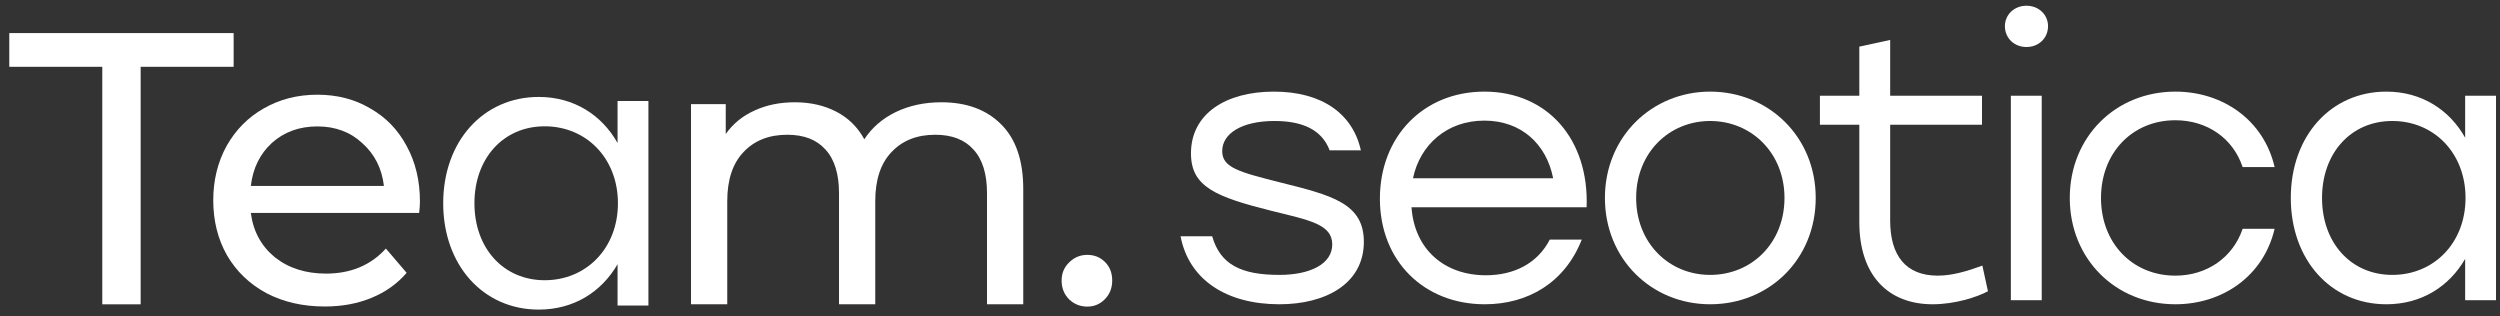 <?xml version="1.0" encoding="UTF-8"?> <svg xmlns="http://www.w3.org/2000/svg" width="245" height="31" viewBox="0 0 245 31" fill="none"><rect x="0" y="0" width="245" height="31" fill="#333333" stroke="none"/> <path d="M125.386 29.818C129.904 29.818 133.657 27.814 133.657 23.697C133.657 19.945 130.56 19.143 125.423 17.868C121.379 16.848 119.776 16.411 119.776 14.808C119.776 13.095 121.67 11.857 124.913 11.857C127.609 11.857 129.54 12.695 130.305 14.735H133.365C132.564 11.128 129.54 8.979 124.84 8.979C120.104 8.979 116.715 11.165 116.715 15.026C116.715 18.305 119.12 19.289 124.658 20.674C128.338 21.584 130.56 21.985 130.56 23.953C130.56 25.883 128.374 26.94 125.386 26.94C121.67 26.94 119.594 25.956 118.792 23.151H115.695C116.497 27.377 120.14 29.818 125.386 29.818Z" fill="white"></path> <path d="M145.468 8.979C139.493 8.979 135.23 13.387 135.23 19.471C135.23 25.592 139.566 29.818 145.505 29.818C149.694 29.818 153.338 27.741 155.014 23.479H151.88C150.678 25.811 148.383 26.976 145.614 26.976C141.57 26.976 138.619 24.462 138.327 20.309H155.487C155.742 13.715 151.698 8.979 145.468 8.979ZM145.468 11.82C149.075 11.82 151.552 14.116 152.208 17.467H138.473C139.165 14.188 141.788 11.82 145.468 11.82Z" fill="white"></path> <path d="M167.593 8.979C161.909 8.979 157.282 13.387 157.282 19.398C157.282 25.373 161.837 29.818 167.593 29.818C173.386 29.818 177.94 25.41 177.94 19.398C177.94 13.387 173.313 8.979 167.593 8.979ZM167.593 11.857C171.637 11.857 174.88 14.99 174.88 19.398C174.88 23.807 171.673 26.94 167.593 26.94C163.549 26.94 160.343 23.807 160.343 19.398C160.343 14.954 163.585 11.857 167.593 11.857Z" fill="white"></path> <path d="M194.273 26.029C192.779 26.576 191.322 27.013 189.901 27.013C186.767 27.013 185.237 25.046 185.237 21.621V12.221H194.236V9.379H185.237V3.914L182.213 4.57V9.379H178.351V12.221H182.213V21.767C182.213 27.049 185.092 29.818 189.391 29.818C191.577 29.818 193.726 29.126 194.819 28.543L194.273 26.029Z" fill="white"></path> <path d="M198.595 0.562C197.392 0.562 196.481 1.437 196.481 2.566C196.481 3.732 197.392 4.607 198.595 4.607C199.797 4.607 200.708 3.732 200.708 2.566C200.708 1.437 199.797 0.562 198.595 0.562ZM197.064 29.417H200.088V9.379H197.064V29.417Z" fill="white"></path> <path d="M213.185 29.818C217.775 29.818 221.819 27.086 222.912 22.422H219.779C218.832 25.228 216.282 27.013 213.185 27.013C208.995 27.013 205.898 23.843 205.898 19.398C205.898 14.99 208.959 11.784 213.185 11.784C216.282 11.784 218.832 13.533 219.779 16.374H222.912C221.856 11.784 217.848 8.979 213.185 8.979C207.319 8.979 202.838 13.423 202.838 19.398C202.838 25.373 207.319 29.818 213.185 29.818Z" fill="white"></path> <path d="M241.585 9.379V13.496C240.055 10.764 237.323 8.979 233.862 8.979C228.433 8.979 224.498 13.314 224.498 19.398C224.498 25.446 228.397 29.818 233.862 29.818C237.323 29.818 240.019 28.069 241.585 25.373V29.417H244.609V9.379H241.585ZM234.445 26.94C230.401 26.94 227.559 23.807 227.559 19.398C227.559 15.026 230.364 11.857 234.445 11.857C238.525 11.857 241.622 14.99 241.622 19.398C241.622 23.807 238.525 26.94 234.445 26.94Z" fill="white"></path> <path d="M60.521 9.901V14.018C58.99 11.285 56.258 9.5 52.797 9.5C47.368 9.5 43.434 13.835 43.434 19.92C43.434 25.968 47.332 30.34 52.797 30.34C56.258 30.34 58.954 28.591 60.521 25.895V29.939H63.545V9.901H60.521ZM53.38 27.462C49.336 27.462 46.494 24.328 46.494 19.92C46.494 15.548 49.299 12.378 53.38 12.378C57.46 12.378 60.557 15.511 60.557 19.92C60.557 24.328 57.46 27.462 53.38 27.462Z" fill="white"></path> <path d="M106.555 30.046C105.864 30.046 105.272 29.811 104.779 29.343C104.286 28.849 104.039 28.233 104.039 27.493C104.039 26.777 104.286 26.185 104.779 25.717C105.272 25.223 105.864 24.977 106.555 24.977C107.246 24.977 107.825 25.211 108.294 25.68C108.763 26.148 108.997 26.753 108.997 27.493C108.997 28.233 108.75 28.849 108.257 29.343C107.788 29.811 107.221 30.046 106.555 30.046Z" fill="white"></path> <path d="M92.25 10.023C94.716 10.023 96.665 10.739 98.096 12.169C99.551 13.6 100.279 15.721 100.279 18.533V29.818H96.727V18.94C96.727 17.041 96.283 15.61 95.395 14.648C94.531 13.686 93.286 13.205 91.658 13.205C89.857 13.205 88.426 13.773 87.366 14.907C86.305 16.017 85.775 17.621 85.775 19.717V29.818H82.223V18.94C82.223 17.041 81.779 15.61 80.891 14.648C80.027 13.686 78.782 13.205 77.154 13.205C75.353 13.205 73.922 13.773 72.862 14.907C71.801 16.017 71.271 17.621 71.271 19.717V29.818H67.719V10.208H71.123V13.131C71.838 12.12 72.775 11.355 73.935 10.837C75.094 10.295 76.414 10.023 77.894 10.023C79.423 10.023 80.78 10.332 81.964 10.948C83.148 11.565 84.06 12.465 84.702 13.649C85.442 12.515 86.465 11.627 87.773 10.985C89.105 10.344 90.597 10.023 92.25 10.023Z" fill="white"></path> <path d="M41.154 19.755C41.154 20.036 41.129 20.407 41.078 20.867H24.581C24.812 22.657 25.592 24.102 26.922 25.202C28.277 26.276 29.952 26.813 31.947 26.813C34.377 26.813 36.334 25.995 37.817 24.358L39.85 26.737C38.929 27.811 37.779 28.629 36.398 29.192C35.042 29.755 33.52 30.036 31.832 30.036C29.684 30.036 27.778 29.601 26.116 28.732C24.454 27.836 23.162 26.596 22.241 25.01C21.346 23.425 20.899 21.634 20.899 19.639C20.899 17.67 21.333 15.893 22.203 14.307C23.098 12.721 24.313 11.494 25.848 10.624C27.408 9.729 29.16 9.281 31.103 9.281C33.047 9.281 34.773 9.729 36.282 10.624C37.817 11.494 39.006 12.721 39.85 14.307C40.72 15.893 41.154 17.709 41.154 19.755ZM31.103 12.389C29.339 12.389 27.855 12.926 26.653 14C25.477 15.074 24.786 16.481 24.581 18.22H37.625C37.42 16.506 36.717 15.113 35.515 14.038C34.339 12.939 32.868 12.389 31.103 12.389Z" fill="white"></path> <path d="M10.024 6.546H0.91V3.242H22.896V6.546H13.783V29.823H10.024V6.546Z" fill="white"></path> </svg> 